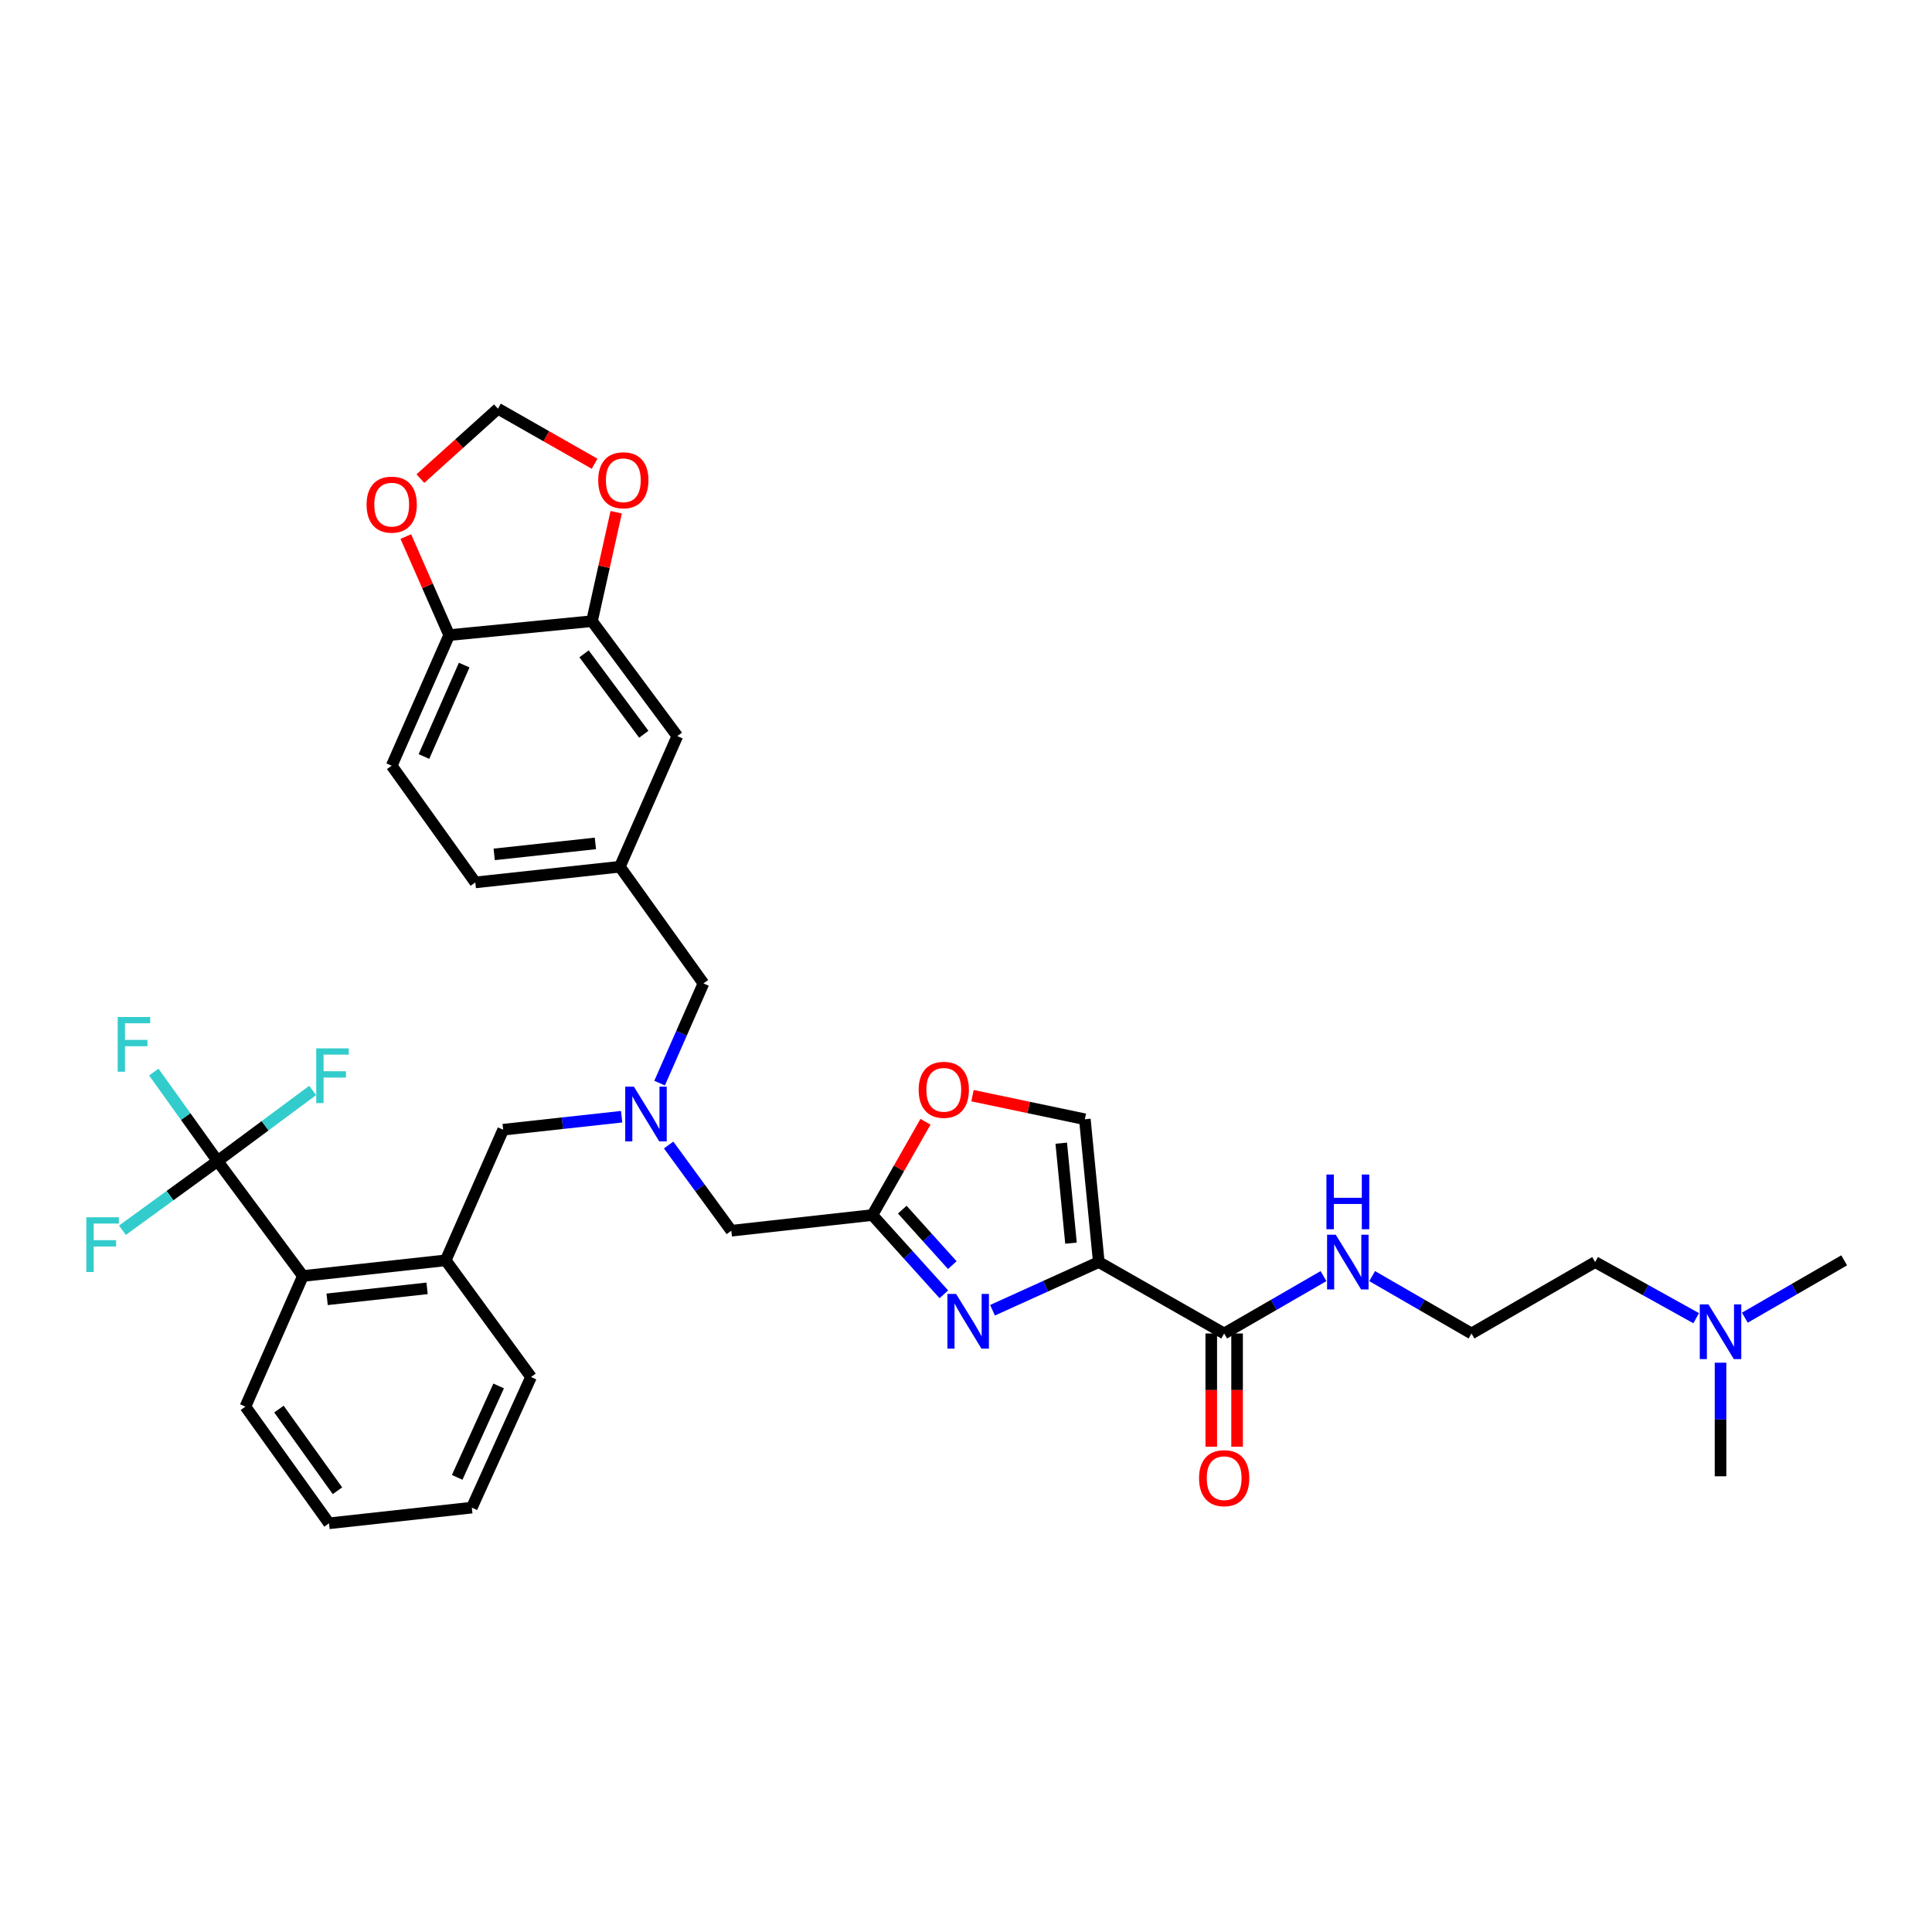 <?xml version='1.0' encoding='iso-8859-1'?>
<svg version='1.1' baseProfile='full'
              xmlns='http://www.w3.org/2000/svg'
                      xmlns:rdkit='http://www.rdkit.org/xml'
                      xmlns:xlink='http://www.w3.org/1999/xlink'
                  xml:space='preserve'
width='1000px' height='1000px' viewBox='0 0 1000 1000'>
<!-- END OF HEADER -->
<rect style='opacity:1.0;fill:#FFFFFF;stroke:none' width='1000' height='1000' x='0' y='0'> </rect>
<path class='bond-0' d='M 877.946,682.302 L 851.793,667.773' style='fill:none;fill-rule:evenodd;stroke:#0000FF;stroke-width:6px;stroke-linecap:butt;stroke-linejoin:miter;stroke-opacity:1' />
<path class='bond-0' d='M 851.793,667.773 L 825.64,653.244' style='fill:none;fill-rule:evenodd;stroke:#000000;stroke-width:6px;stroke-linecap:butt;stroke-linejoin:miter;stroke-opacity:1' />
<path class='bond-1' d='M 903.13,682.032 L 928.838,667.189' style='fill:none;fill-rule:evenodd;stroke:#0000FF;stroke-width:6px;stroke-linecap:butt;stroke-linejoin:miter;stroke-opacity:1' />
<path class='bond-1' d='M 928.838,667.189 L 954.545,652.346' style='fill:none;fill-rule:evenodd;stroke:#000000;stroke-width:6px;stroke-linecap:butt;stroke-linejoin:miter;stroke-opacity:1' />
<path class='bond-2' d='M 890.542,705.33 L 890.542,734.726' style='fill:none;fill-rule:evenodd;stroke:#0000FF;stroke-width:6px;stroke-linecap:butt;stroke-linejoin:miter;stroke-opacity:1' />
<path class='bond-2' d='M 890.542,734.726 L 890.542,764.121' style='fill:none;fill-rule:evenodd;stroke:#000000;stroke-width:6px;stroke-linecap:butt;stroke-linejoin:miter;stroke-opacity:1' />
<path class='bond-3' d='M 626.948,690.206 L 626.948,719.518' style='fill:none;fill-rule:evenodd;stroke:#000000;stroke-width:6px;stroke-linecap:butt;stroke-linejoin:miter;stroke-opacity:1' />
<path class='bond-3' d='M 626.948,719.518 L 626.948,748.829' style='fill:none;fill-rule:evenodd;stroke:#FF0000;stroke-width:6px;stroke-linecap:butt;stroke-linejoin:miter;stroke-opacity:1' />
<path class='bond-3' d='M 640.313,690.206 L 640.313,719.518' style='fill:none;fill-rule:evenodd;stroke:#000000;stroke-width:6px;stroke-linecap:butt;stroke-linejoin:miter;stroke-opacity:1' />
<path class='bond-3' d='M 640.313,719.518 L 640.313,748.829' style='fill:none;fill-rule:evenodd;stroke:#FF0000;stroke-width:6px;stroke-linecap:butt;stroke-linejoin:miter;stroke-opacity:1' />
<path class='bond-4' d='M 633.63,690.206 L 659.338,675.36' style='fill:none;fill-rule:evenodd;stroke:#000000;stroke-width:6px;stroke-linecap:butt;stroke-linejoin:miter;stroke-opacity:1' />
<path class='bond-4' d='M 659.338,675.36 L 685.046,660.513' style='fill:none;fill-rule:evenodd;stroke:#0000FF;stroke-width:6px;stroke-linecap:butt;stroke-linejoin:miter;stroke-opacity:1' />
<path class='bond-5' d='M 633.63,690.206 L 568.729,653.244' style='fill:none;fill-rule:evenodd;stroke:#000000;stroke-width:6px;stroke-linecap:butt;stroke-linejoin:miter;stroke-opacity:1' />
<path class='bond-6' d='M 710.222,660.513 L 735.929,675.36' style='fill:none;fill-rule:evenodd;stroke:#0000FF;stroke-width:6px;stroke-linecap:butt;stroke-linejoin:miter;stroke-opacity:1' />
<path class='bond-6' d='M 735.929,675.36 L 761.637,690.206' style='fill:none;fill-rule:evenodd;stroke:#000000;stroke-width:6px;stroke-linecap:butt;stroke-linejoin:miter;stroke-opacity:1' />
<path class='bond-7' d='M 825.64,653.244 L 761.637,690.206' style='fill:none;fill-rule:evenodd;stroke:#000000;stroke-width:6px;stroke-linecap:butt;stroke-linejoin:miter;stroke-opacity:1' />
<path class='bond-8' d='M 346.084,592.656 L 362.307,614.838' style='fill:none;fill-rule:evenodd;stroke:#0000FF;stroke-width:6px;stroke-linecap:butt;stroke-linejoin:miter;stroke-opacity:1' />
<path class='bond-8' d='M 362.307,614.838 L 378.53,637.021' style='fill:none;fill-rule:evenodd;stroke:#000000;stroke-width:6px;stroke-linecap:butt;stroke-linejoin:miter;stroke-opacity:1' />
<path class='bond-9' d='M 321.76,578.008 L 291.098,581.371' style='fill:none;fill-rule:evenodd;stroke:#0000FF;stroke-width:6px;stroke-linecap:butt;stroke-linejoin:miter;stroke-opacity:1' />
<path class='bond-9' d='M 291.098,581.371 L 260.436,584.734' style='fill:none;fill-rule:evenodd;stroke:#000000;stroke-width:6px;stroke-linecap:butt;stroke-linejoin:miter;stroke-opacity:1' />
<path class='bond-10' d='M 341.401,560.619 L 352.752,534.817' style='fill:none;fill-rule:evenodd;stroke:#0000FF;stroke-width:6px;stroke-linecap:butt;stroke-linejoin:miter;stroke-opacity:1' />
<path class='bond-10' d='M 352.752,534.817 L 364.104,509.014' style='fill:none;fill-rule:evenodd;stroke:#000000;stroke-width:6px;stroke-linecap:butt;stroke-linejoin:miter;stroke-opacity:1' />
<path class='bond-11' d='M 378.53,637.021 L 451.54,628.905' style='fill:none;fill-rule:evenodd;stroke:#000000;stroke-width:6px;stroke-linecap:butt;stroke-linejoin:miter;stroke-opacity:1' />
<path class='bond-12' d='M 260.436,584.734 L 230.692,652.346' style='fill:none;fill-rule:evenodd;stroke:#000000;stroke-width:6px;stroke-linecap:butt;stroke-linejoin:miter;stroke-opacity:1' />
<path class='bond-13' d='M 513.72,678.184 L 541.224,665.714' style='fill:none;fill-rule:evenodd;stroke:#0000FF;stroke-width:6px;stroke-linecap:butt;stroke-linejoin:miter;stroke-opacity:1' />
<path class='bond-13' d='M 541.224,665.714 L 568.729,653.244' style='fill:none;fill-rule:evenodd;stroke:#000000;stroke-width:6px;stroke-linecap:butt;stroke-linejoin:miter;stroke-opacity:1' />
<path class='bond-14' d='M 488.533,669.931 L 470.037,649.418' style='fill:none;fill-rule:evenodd;stroke:#0000FF;stroke-width:6px;stroke-linecap:butt;stroke-linejoin:miter;stroke-opacity:1' />
<path class='bond-14' d='M 470.037,649.418 L 451.54,628.905' style='fill:none;fill-rule:evenodd;stroke:#000000;stroke-width:6px;stroke-linecap:butt;stroke-linejoin:miter;stroke-opacity:1' />
<path class='bond-14' d='M 492.91,654.827 L 479.962,640.468' style='fill:none;fill-rule:evenodd;stroke:#0000FF;stroke-width:6px;stroke-linecap:butt;stroke-linejoin:miter;stroke-opacity:1' />
<path class='bond-14' d='M 479.962,640.468 L 467.015,626.109' style='fill:none;fill-rule:evenodd;stroke:#000000;stroke-width:6px;stroke-linecap:butt;stroke-linejoin:miter;stroke-opacity:1' />
<path class='bond-15' d='M 568.729,653.244 L 561.519,579.328' style='fill:none;fill-rule:evenodd;stroke:#000000;stroke-width:6px;stroke-linecap:butt;stroke-linejoin:miter;stroke-opacity:1' />
<path class='bond-15' d='M 554.345,643.454 L 549.299,591.713' style='fill:none;fill-rule:evenodd;stroke:#000000;stroke-width:6px;stroke-linecap:butt;stroke-linejoin:miter;stroke-opacity:1' />
<path class='bond-16' d='M 561.519,579.328 L 532.443,573.226' style='fill:none;fill-rule:evenodd;stroke:#000000;stroke-width:6px;stroke-linecap:butt;stroke-linejoin:miter;stroke-opacity:1' />
<path class='bond-16' d='M 532.443,573.226 L 503.367,567.123' style='fill:none;fill-rule:evenodd;stroke:#FF0000;stroke-width:6px;stroke-linecap:butt;stroke-linejoin:miter;stroke-opacity:1' />
<path class='bond-17' d='M 127.024,728.066 L 170.297,788.46' style='fill:none;fill-rule:evenodd;stroke:#000000;stroke-width:6px;stroke-linecap:butt;stroke-linejoin:miter;stroke-opacity:1' />
<path class='bond-17' d='M 144.379,729.341 L 174.67,771.617' style='fill:none;fill-rule:evenodd;stroke:#000000;stroke-width:6px;stroke-linecap:butt;stroke-linejoin:miter;stroke-opacity:1' />
<path class='bond-18' d='M 127.024,728.066 L 156.776,660.454' style='fill:none;fill-rule:evenodd;stroke:#000000;stroke-width:6px;stroke-linecap:butt;stroke-linejoin:miter;stroke-opacity:1' />
<path class='bond-19' d='M 170.297,788.46 L 244.213,780.345' style='fill:none;fill-rule:evenodd;stroke:#000000;stroke-width:6px;stroke-linecap:butt;stroke-linejoin:miter;stroke-opacity:1' />
<path class='bond-20' d='M 202.744,396.332 L 232.496,328.728' style='fill:none;fill-rule:evenodd;stroke:#000000;stroke-width:6px;stroke-linecap:butt;stroke-linejoin:miter;stroke-opacity:1' />
<path class='bond-20' d='M 219.44,391.575 L 240.266,344.252' style='fill:none;fill-rule:evenodd;stroke:#000000;stroke-width:6px;stroke-linecap:butt;stroke-linejoin:miter;stroke-opacity:1' />
<path class='bond-21' d='M 202.744,396.332 L 246.017,456.735' style='fill:none;fill-rule:evenodd;stroke:#000000;stroke-width:6px;stroke-linecap:butt;stroke-linejoin:miter;stroke-opacity:1' />
<path class='bond-22' d='M 246.017,456.735 L 320.838,448.619' style='fill:none;fill-rule:evenodd;stroke:#000000;stroke-width:6px;stroke-linecap:butt;stroke-linejoin:miter;stroke-opacity:1' />
<path class='bond-22' d='M 255.799,442.23 L 308.174,436.549' style='fill:none;fill-rule:evenodd;stroke:#000000;stroke-width:6px;stroke-linecap:butt;stroke-linejoin:miter;stroke-opacity:1' />
<path class='bond-23' d='M 320.838,448.619 L 350.583,381.007' style='fill:none;fill-rule:evenodd;stroke:#000000;stroke-width:6px;stroke-linecap:butt;stroke-linejoin:miter;stroke-opacity:1' />
<path class='bond-24' d='M 320.838,448.619 L 364.104,509.014' style='fill:none;fill-rule:evenodd;stroke:#000000;stroke-width:6px;stroke-linecap:butt;stroke-linejoin:miter;stroke-opacity:1' />
<path class='bond-25' d='M 350.583,381.007 L 306.412,321.518' style='fill:none;fill-rule:evenodd;stroke:#000000;stroke-width:6px;stroke-linecap:butt;stroke-linejoin:miter;stroke-opacity:1' />
<path class='bond-25' d='M 333.227,380.051 L 302.307,338.409' style='fill:none;fill-rule:evenodd;stroke:#000000;stroke-width:6px;stroke-linecap:butt;stroke-linejoin:miter;stroke-opacity:1' />
<path class='bond-26' d='M 232.496,328.728 L 306.412,321.518' style='fill:none;fill-rule:evenodd;stroke:#000000;stroke-width:6px;stroke-linecap:butt;stroke-linejoin:miter;stroke-opacity:1' />
<path class='bond-27' d='M 232.496,328.728 L 221.274,303.225' style='fill:none;fill-rule:evenodd;stroke:#000000;stroke-width:6px;stroke-linecap:butt;stroke-linejoin:miter;stroke-opacity:1' />
<path class='bond-27' d='M 221.274,303.225 L 210.052,277.723' style='fill:none;fill-rule:evenodd;stroke:#FF0000;stroke-width:6px;stroke-linecap:butt;stroke-linejoin:miter;stroke-opacity:1' />
<path class='bond-28' d='M 306.412,321.518 L 312.676,293.325' style='fill:none;fill-rule:evenodd;stroke:#000000;stroke-width:6px;stroke-linecap:butt;stroke-linejoin:miter;stroke-opacity:1' />
<path class='bond-28' d='M 312.676,293.325 L 318.94,265.131' style='fill:none;fill-rule:evenodd;stroke:#FF0000;stroke-width:6px;stroke-linecap:butt;stroke-linejoin:miter;stroke-opacity:1' />
<path class='bond-29' d='M 307.768,240.034 L 282.751,225.787' style='fill:none;fill-rule:evenodd;stroke:#FF0000;stroke-width:6px;stroke-linecap:butt;stroke-linejoin:miter;stroke-opacity:1' />
<path class='bond-29' d='M 282.751,225.787 L 257.734,211.54' style='fill:none;fill-rule:evenodd;stroke:#000000;stroke-width:6px;stroke-linecap:butt;stroke-linejoin:miter;stroke-opacity:1' />
<path class='bond-30' d='M 257.734,211.54 L 237.664,229.633' style='fill:none;fill-rule:evenodd;stroke:#000000;stroke-width:6px;stroke-linecap:butt;stroke-linejoin:miter;stroke-opacity:1' />
<path class='bond-30' d='M 237.664,229.633 L 217.595,247.727' style='fill:none;fill-rule:evenodd;stroke:#FF0000;stroke-width:6px;stroke-linecap:butt;stroke-linejoin:miter;stroke-opacity:1' />
<path class='bond-31' d='M 244.213,780.345 L 274.863,712.74' style='fill:none;fill-rule:evenodd;stroke:#000000;stroke-width:6px;stroke-linecap:butt;stroke-linejoin:miter;stroke-opacity:1' />
<path class='bond-31' d='M 236.638,764.686 L 258.093,717.362' style='fill:none;fill-rule:evenodd;stroke:#000000;stroke-width:6px;stroke-linecap:butt;stroke-linejoin:miter;stroke-opacity:1' />
<path class='bond-32' d='M 274.863,712.74 L 230.692,652.346' style='fill:none;fill-rule:evenodd;stroke:#000000;stroke-width:6px;stroke-linecap:butt;stroke-linejoin:miter;stroke-opacity:1' />
<path class='bond-33' d='M 230.692,652.346 L 156.776,660.454' style='fill:none;fill-rule:evenodd;stroke:#000000;stroke-width:6px;stroke-linecap:butt;stroke-linejoin:miter;stroke-opacity:1' />
<path class='bond-33' d='M 221.062,666.847 L 169.321,672.523' style='fill:none;fill-rule:evenodd;stroke:#000000;stroke-width:6px;stroke-linecap:butt;stroke-linejoin:miter;stroke-opacity:1' />
<path class='bond-34' d='M 156.776,660.454 L 112.605,600.957' style='fill:none;fill-rule:evenodd;stroke:#000000;stroke-width:6px;stroke-linecap:butt;stroke-linejoin:miter;stroke-opacity:1' />
<path class='bond-35' d='M 112.605,600.957 L 96.107,577.932' style='fill:none;fill-rule:evenodd;stroke:#000000;stroke-width:6px;stroke-linecap:butt;stroke-linejoin:miter;stroke-opacity:1' />
<path class='bond-35' d='M 96.107,577.932 L 79.61,554.907' style='fill:none;fill-rule:evenodd;stroke:#33CCCC;stroke-width:6px;stroke-linecap:butt;stroke-linejoin:miter;stroke-opacity:1' />
<path class='bond-36' d='M 112.605,600.957 L 87.986,618.863' style='fill:none;fill-rule:evenodd;stroke:#000000;stroke-width:6px;stroke-linecap:butt;stroke-linejoin:miter;stroke-opacity:1' />
<path class='bond-36' d='M 87.986,618.863 L 63.368,636.768' style='fill:none;fill-rule:evenodd;stroke:#33CCCC;stroke-width:6px;stroke-linecap:butt;stroke-linejoin:miter;stroke-opacity:1' />
<path class='bond-37' d='M 112.605,600.957 L 137.217,582.688' style='fill:none;fill-rule:evenodd;stroke:#000000;stroke-width:6px;stroke-linecap:butt;stroke-linejoin:miter;stroke-opacity:1' />
<path class='bond-37' d='M 137.217,582.688 L 161.829,564.419' style='fill:none;fill-rule:evenodd;stroke:#33CCCC;stroke-width:6px;stroke-linecap:butt;stroke-linejoin:miter;stroke-opacity:1' />
<path class='bond-38' d='M 479.033,580.631 L 465.286,604.768' style='fill:none;fill-rule:evenodd;stroke:#FF0000;stroke-width:6px;stroke-linecap:butt;stroke-linejoin:miter;stroke-opacity:1' />
<path class='bond-38' d='M 465.286,604.768 L 451.54,628.905' style='fill:none;fill-rule:evenodd;stroke:#000000;stroke-width:6px;stroke-linecap:butt;stroke-linejoin:miter;stroke-opacity:1' />
<path  class='atom-0' d='M 884.282 675.14
L 893.562 690.14
Q 894.482 691.62, 895.962 694.3
Q 897.442 696.98, 897.522 697.14
L 897.522 675.14
L 901.282 675.14
L 901.282 703.46
L 897.402 703.46
L 887.442 687.06
Q 886.282 685.14, 885.042 682.94
Q 883.842 680.74, 883.482 680.06
L 883.482 703.46
L 879.802 703.46
L 879.802 675.14
L 884.282 675.14
' fill='#0000FF'/>
<path  class='atom-2' d='M 620.63 765.1
Q 620.63 758.3, 623.99 754.5
Q 627.35 750.7, 633.63 750.7
Q 639.91 750.7, 643.27 754.5
Q 646.63 758.3, 646.63 765.1
Q 646.63 771.98, 643.23 775.9
Q 639.83 779.78, 633.63 779.78
Q 627.39 779.78, 623.99 775.9
Q 620.63 772.02, 620.63 765.1
M 633.63 776.58
Q 637.95 776.58, 640.27 773.7
Q 642.63 770.78, 642.63 765.1
Q 642.63 759.54, 640.27 756.74
Q 637.95 753.9, 633.63 753.9
Q 629.31 753.9, 626.95 756.7
Q 624.63 759.5, 624.63 765.1
Q 624.63 770.82, 626.95 773.7
Q 629.31 776.58, 633.63 776.58
' fill='#FF0000'/>
<path  class='atom-3' d='M 691.374 639.084
L 700.654 654.084
Q 701.574 655.564, 703.054 658.244
Q 704.534 660.924, 704.614 661.084
L 704.614 639.084
L 708.374 639.084
L 708.374 667.404
L 704.494 667.404
L 694.534 651.004
Q 693.374 649.084, 692.134 646.884
Q 690.934 644.684, 690.574 644.004
L 690.574 667.404
L 686.894 667.404
L 686.894 639.084
L 691.374 639.084
' fill='#0000FF'/>
<path  class='atom-3' d='M 686.554 607.932
L 690.394 607.932
L 690.394 619.972
L 704.874 619.972
L 704.874 607.932
L 708.714 607.932
L 708.714 636.252
L 704.874 636.252
L 704.874 623.172
L 690.394 623.172
L 690.394 636.252
L 686.554 636.252
L 686.554 607.932
' fill='#0000FF'/>
<path  class='atom-5' d='M 328.099 562.466
L 337.379 577.466
Q 338.299 578.946, 339.779 581.626
Q 341.259 584.306, 341.339 584.466
L 341.339 562.466
L 345.099 562.466
L 345.099 590.786
L 341.219 590.786
L 331.259 574.386
Q 330.099 572.466, 328.859 570.266
Q 327.659 568.066, 327.299 567.386
L 327.299 590.786
L 323.619 590.786
L 323.619 562.466
L 328.099 562.466
' fill='#0000FF'/>
<path  class='atom-8' d='M 494.864 669.734
L 504.144 684.734
Q 505.064 686.214, 506.544 688.894
Q 508.024 691.574, 508.104 691.734
L 508.104 669.734
L 511.864 669.734
L 511.864 698.054
L 507.984 698.054
L 498.024 681.654
Q 496.864 679.734, 495.624 677.534
Q 494.424 675.334, 494.064 674.654
L 494.064 698.054
L 490.384 698.054
L 490.384 669.734
L 494.864 669.734
' fill='#0000FF'/>
<path  class='atom-20' d='M 309.635 248.581
Q 309.635 241.781, 312.995 237.981
Q 316.355 234.181, 322.635 234.181
Q 328.915 234.181, 332.275 237.981
Q 335.635 241.781, 335.635 248.581
Q 335.635 255.461, 332.235 259.381
Q 328.835 263.261, 322.635 263.261
Q 316.395 263.261, 312.995 259.381
Q 309.635 255.501, 309.635 248.581
M 322.635 260.061
Q 326.955 260.061, 329.275 257.181
Q 331.635 254.261, 331.635 248.581
Q 331.635 243.021, 329.275 240.221
Q 326.955 237.381, 322.635 237.381
Q 318.315 237.381, 315.955 240.181
Q 313.635 242.981, 313.635 248.581
Q 313.635 254.301, 315.955 257.181
Q 318.315 260.061, 322.635 260.061
' fill='#FF0000'/>
<path  class='atom-22' d='M 189.744 261.196
Q 189.744 254.396, 193.104 250.596
Q 196.464 246.796, 202.744 246.796
Q 209.024 246.796, 212.384 250.596
Q 215.744 254.396, 215.744 261.196
Q 215.744 268.076, 212.344 271.996
Q 208.944 275.876, 202.744 275.876
Q 196.504 275.876, 193.104 271.996
Q 189.744 268.116, 189.744 261.196
M 202.744 272.676
Q 207.064 272.676, 209.384 269.796
Q 211.744 266.876, 211.744 261.196
Q 211.744 255.636, 209.384 252.836
Q 207.064 249.996, 202.744 249.996
Q 198.424 249.996, 196.064 252.796
Q 193.744 255.596, 193.744 261.196
Q 193.744 266.916, 196.064 269.796
Q 198.424 272.676, 202.744 272.676
' fill='#FF0000'/>
<path  class='atom-28' d='M 60.912 526.403
L 77.752 526.403
L 77.752 529.643
L 64.712 529.643
L 64.712 538.243
L 76.312 538.243
L 76.312 541.523
L 64.712 541.523
L 64.712 554.723
L 60.912 554.723
L 60.912 526.403
' fill='#33CCCC'/>
<path  class='atom-29' d='M 44.689 630.07
L 61.529 630.07
L 61.529 633.31
L 48.489 633.31
L 48.489 641.91
L 60.089 641.91
L 60.089 645.19
L 48.489 645.19
L 48.489 658.39
L 44.689 658.39
L 44.689 630.07
' fill='#33CCCC'/>
<path  class='atom-30' d='M 163.681 542.634
L 180.521 542.634
L 180.521 545.874
L 167.481 545.874
L 167.481 554.474
L 179.081 554.474
L 179.081 557.754
L 167.481 557.754
L 167.481 570.954
L 163.681 570.954
L 163.681 542.634
' fill='#33CCCC'/>
<path  class='atom-31' d='M 475.502 564.083
Q 475.502 557.283, 478.862 553.483
Q 482.222 549.683, 488.502 549.683
Q 494.782 549.683, 498.142 553.483
Q 501.502 557.283, 501.502 564.083
Q 501.502 570.963, 498.102 574.883
Q 494.702 578.763, 488.502 578.763
Q 482.262 578.763, 478.862 574.883
Q 475.502 571.003, 475.502 564.083
M 488.502 575.563
Q 492.822 575.563, 495.142 572.683
Q 497.502 569.763, 497.502 564.083
Q 497.502 558.523, 495.142 555.723
Q 492.822 552.883, 488.502 552.883
Q 484.182 552.883, 481.822 555.683
Q 479.502 558.483, 479.502 564.083
Q 479.502 569.803, 481.822 572.683
Q 484.182 575.563, 488.502 575.563
' fill='#FF0000'/>
</svg>
